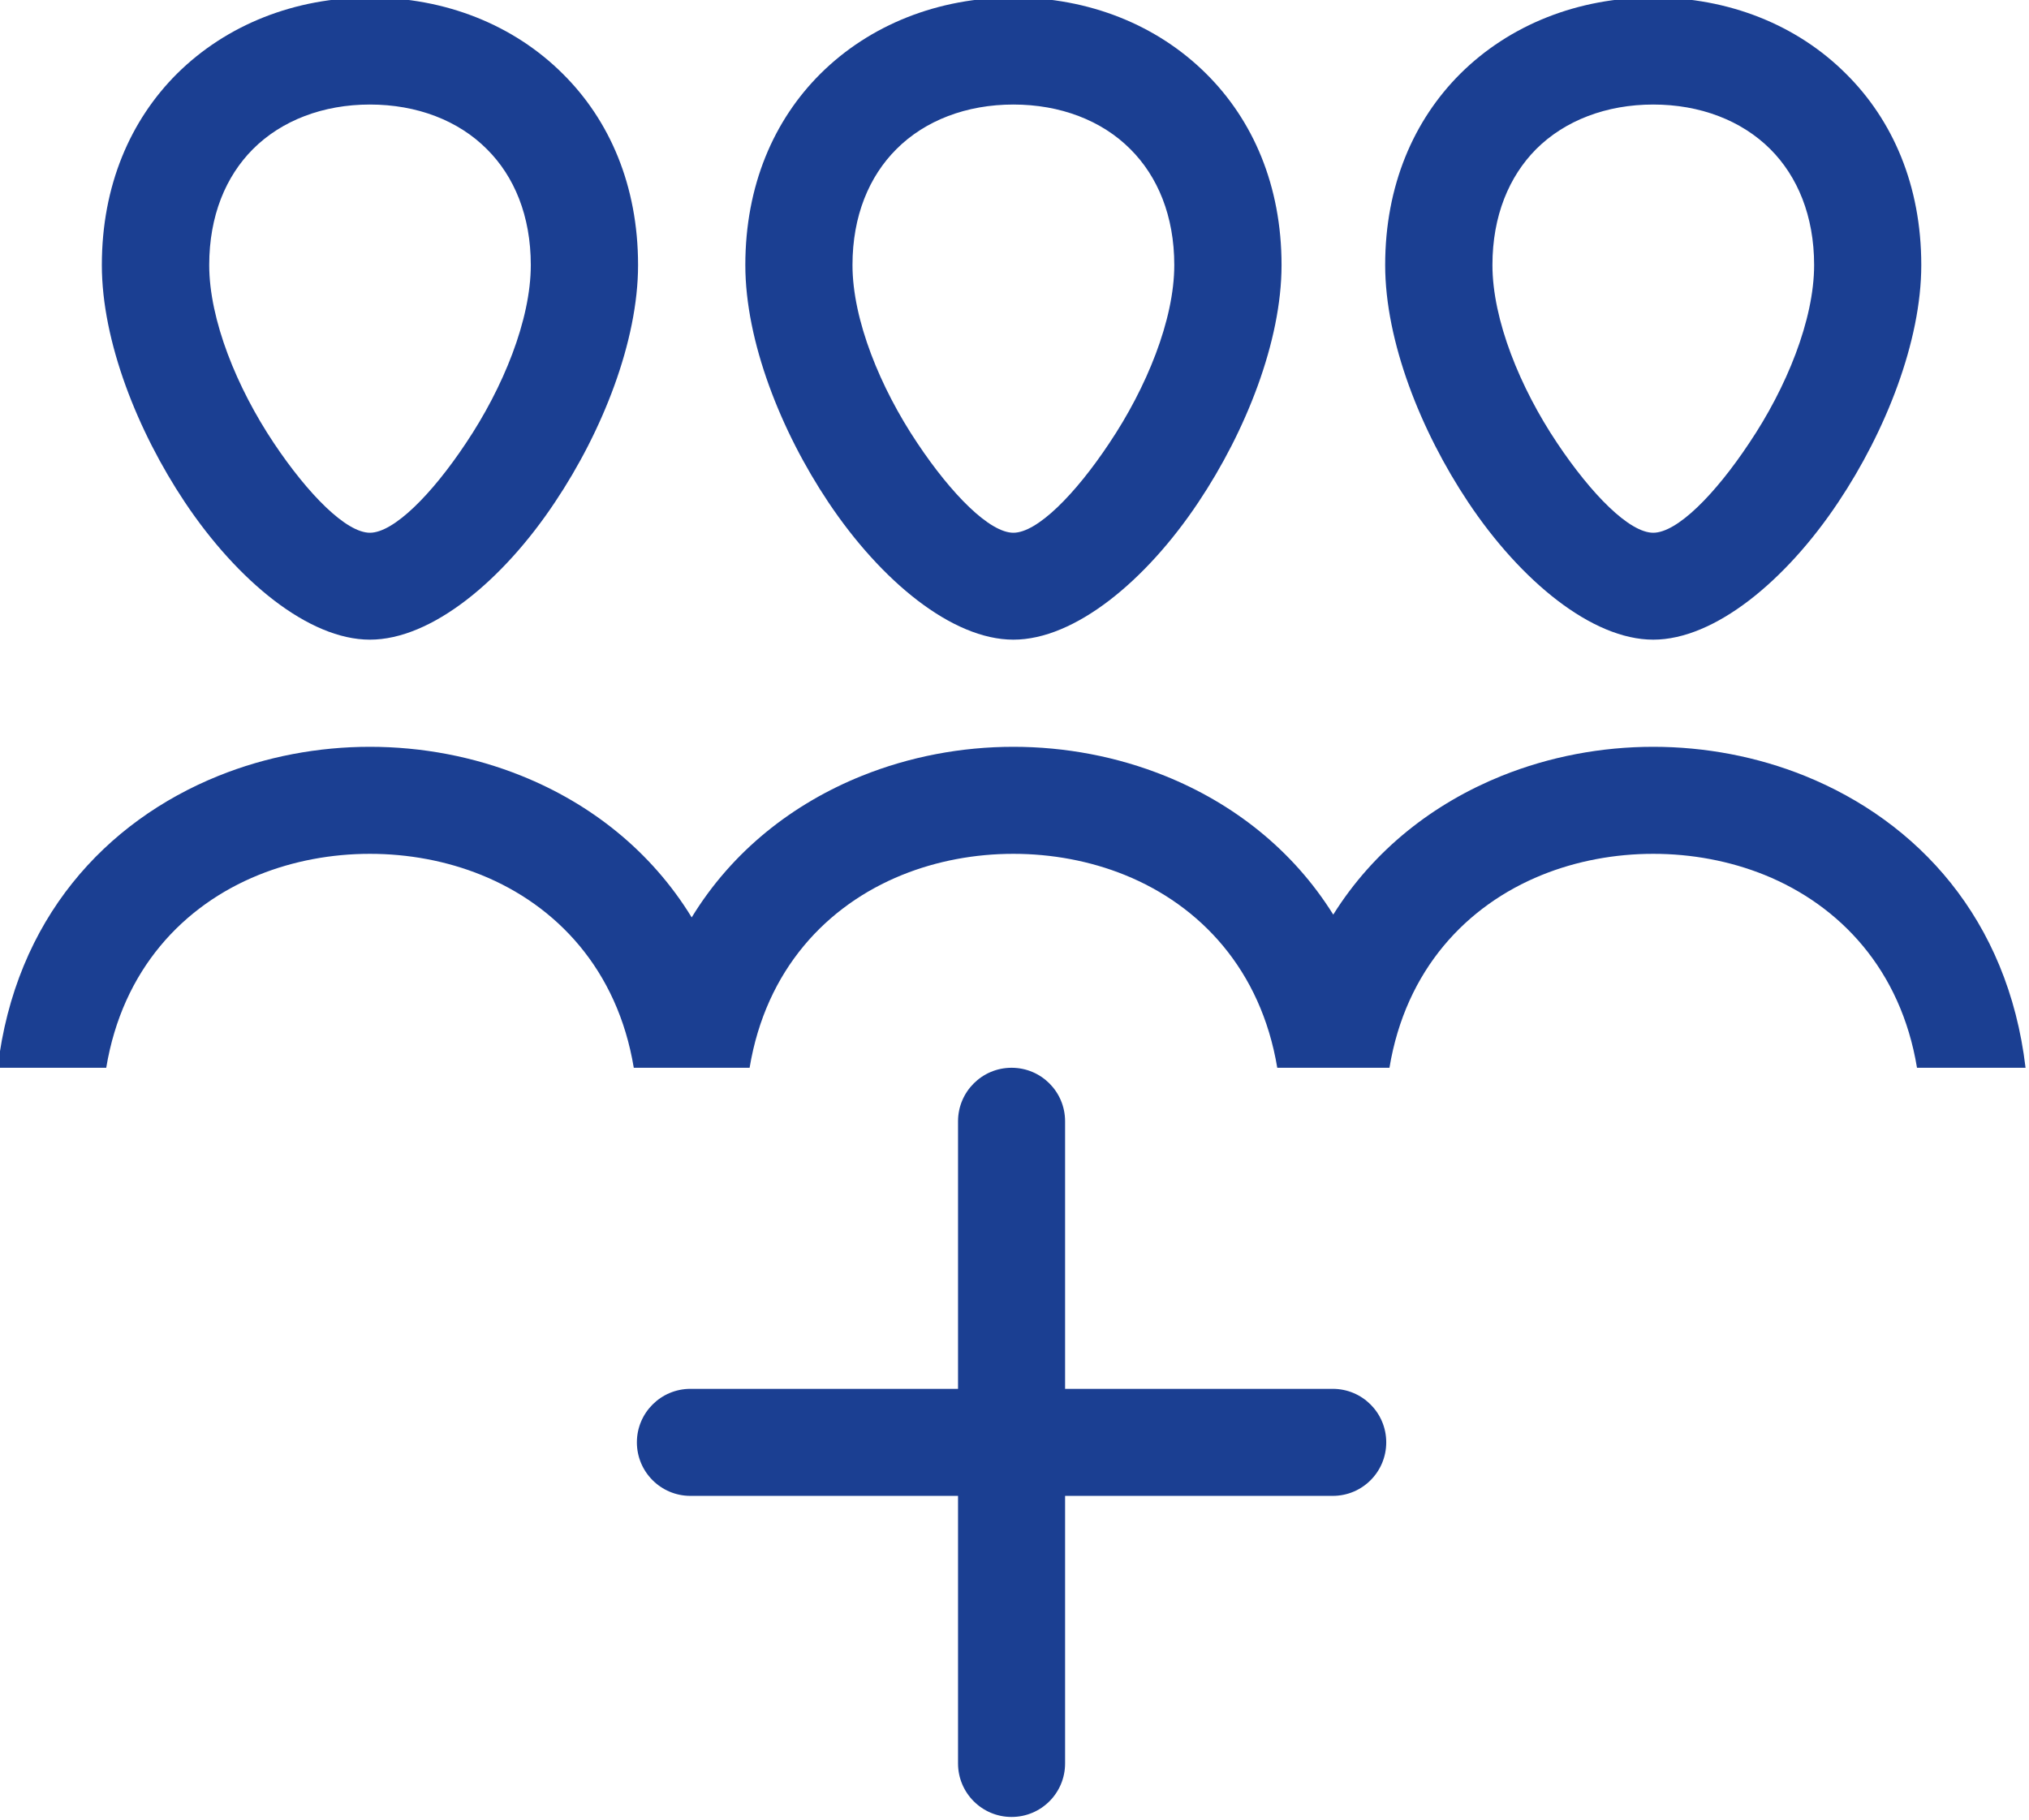 <?xml version="1.0" encoding="UTF-8" standalone="no"?>
<!DOCTYPE svg PUBLIC "-//W3C//DTD SVG 1.1//EN" "http://www.w3.org/Graphics/SVG/1.1/DTD/svg11.dtd">
<svg width="100%" height="100%" viewBox="0 0 379 340" version="1.1" xmlns="http://www.w3.org/2000/svg" xmlns:xlink="http://www.w3.org/1999/xlink" xml:space="preserve" xmlns:serif="http://www.serif.com/" style="fill-rule:evenodd;clip-rule:evenodd;stroke-linejoin:round;stroke-miterlimit:2;">
    <g transform="matrix(1,0,0,1,-3800.57,-4040)">
        <g transform="matrix(4.038,0,0,4.038,0,0)">
            <g transform="matrix(4.952,0,0,4.952,941.094,1000.38)">
                <path d="M3.477,0C4.179,0 4.819,0.254 5.279,0.713C5.715,1.145 5.982,1.755 5.982,2.5C5.982,3.212 5.65,4.052 5.206,4.715C4.716,5.452 4.05,6 3.477,6C2.906,6 2.24,5.452 1.748,4.715C1.306,4.052 0.973,3.212 0.973,2.5C0.973,1.755 1.241,1.145 1.675,0.712C2.137,0.254 2.776,0 3.477,0ZM12.476,8.569C12.857,7.961 13.415,7.529 14.048,7.273C14.497,7.092 14.982,7.001 15.465,7.001C15.948,7.001 16.434,7.092 16.882,7.273C17.933,7.698 18.779,8.608 18.943,10L0,10C0.164,8.608 1.01,7.698 2.061,7.273C2.509,7.092 2.995,7.001 3.477,7.001C3.961,7.001 4.446,7.092 4.895,7.273C5.538,7.532 6.103,7.974 6.483,8.595C6.863,7.973 7.429,7.532 8.071,7.273C8.52,7.092 9.005,7.001 9.488,7.001C9.971,7.001 10.456,7.092 10.905,7.273C11.538,7.528 12.097,7.961 12.476,8.569ZM9.471,10C9.195,10 8.971,10.224 8.971,10.5L8.971,13L6.471,13C6.195,13 5.971,13.224 5.971,13.5C5.971,13.776 6.195,14 6.471,14L8.971,14L8.971,16.5C8.971,16.776 9.195,17 9.471,17C9.748,17 9.971,16.776 9.971,16.5L9.971,14L12.471,14C12.748,14 12.971,13.776 12.971,13.5C12.971,13.224 12.748,13 12.471,13L9.971,13L9.971,10.5C9.971,10.224 9.748,10 9.471,10ZM14.424,8.199C13.723,8.483 13.153,9.082 13.001,10L17.929,10C17.778,9.082 17.207,8.483 16.507,8.199C16.18,8.067 15.824,8.001 15.465,8.001C15.107,8.001 14.75,8.067 14.424,8.199ZM15.465,0C16.167,0 16.807,0.254 17.266,0.713C17.702,1.145 17.969,1.755 17.969,2.5C17.969,3.212 17.637,4.052 17.194,4.715C16.703,5.452 16.037,6 15.465,6C14.894,6 14.227,5.452 13.736,4.715C13.294,4.052 12.961,3.212 12.961,2.5C12.961,1.755 13.229,1.145 13.663,0.712C14.124,0.254 14.764,0 15.465,0ZM16.56,1.418C16.29,1.148 15.902,1 15.465,1C15.029,1 14.64,1.148 14.371,1.417C14.119,1.671 13.963,2.039 13.963,2.5C13.963,3.012 14.222,3.647 14.567,4.162C14.889,4.644 15.243,5.001 15.465,5.001C15.688,5.001 16.042,4.644 16.361,4.164C16.709,3.647 16.968,3.012 16.968,2.5C16.968,2.039 16.812,1.671 16.56,1.418ZM8.447,8.199C7.746,8.483 7.176,9.082 7.024,10L11.953,10C11.8,9.082 11.231,8.483 10.53,8.199C10.204,8.067 9.846,8.001 9.488,8.001C9.129,8.001 8.773,8.067 8.447,8.199ZM9.488,0C10.19,0 10.829,0.254 11.29,0.713C11.725,1.145 11.993,1.755 11.993,2.5C11.993,3.212 11.66,4.052 11.217,4.715C10.726,5.452 10.061,6 9.488,6C8.916,6 8.251,5.452 7.759,4.715C7.316,4.052 6.984,3.212 6.984,2.5C6.984,1.755 7.251,1.145 7.686,0.712C8.147,0.254 8.787,0 9.488,0ZM10.582,1.418C10.314,1.148 9.925,1 9.488,1C9.051,1 8.663,1.148 8.395,1.417C8.141,1.671 7.985,2.039 7.985,2.5C7.985,3.012 8.245,3.647 8.59,4.162C8.911,4.644 9.267,5.001 9.488,5.001C9.71,5.001 10.065,4.644 10.384,4.164C10.731,3.647 10.991,3.012 10.991,2.5C10.991,2.039 10.835,1.671 10.582,1.418ZM2.436,8.199C1.735,8.483 1.166,9.082 1.014,10L5.942,10C5.79,9.082 5.22,8.483 4.519,8.199C4.193,8.067 3.836,8.001 3.477,8.001C3.119,8.001 2.762,8.067 2.436,8.199ZM4.571,1.418C4.303,1.148 3.915,1 3.477,1C3.041,1 2.652,1.148 2.384,1.417C2.131,1.671 1.976,2.039 1.976,2.5C1.976,3.012 2.235,3.647 2.579,4.162C2.901,4.644 3.256,5.001 3.477,5.001C3.699,5.001 4.055,4.644 4.374,4.164C4.721,3.647 4.98,3.012 4.98,2.5C4.98,2.039 4.825,1.671 4.571,1.418Z" style="fill:rgb(27,63,146);"/>
            </g>
        </g>
    </g>
</svg>
